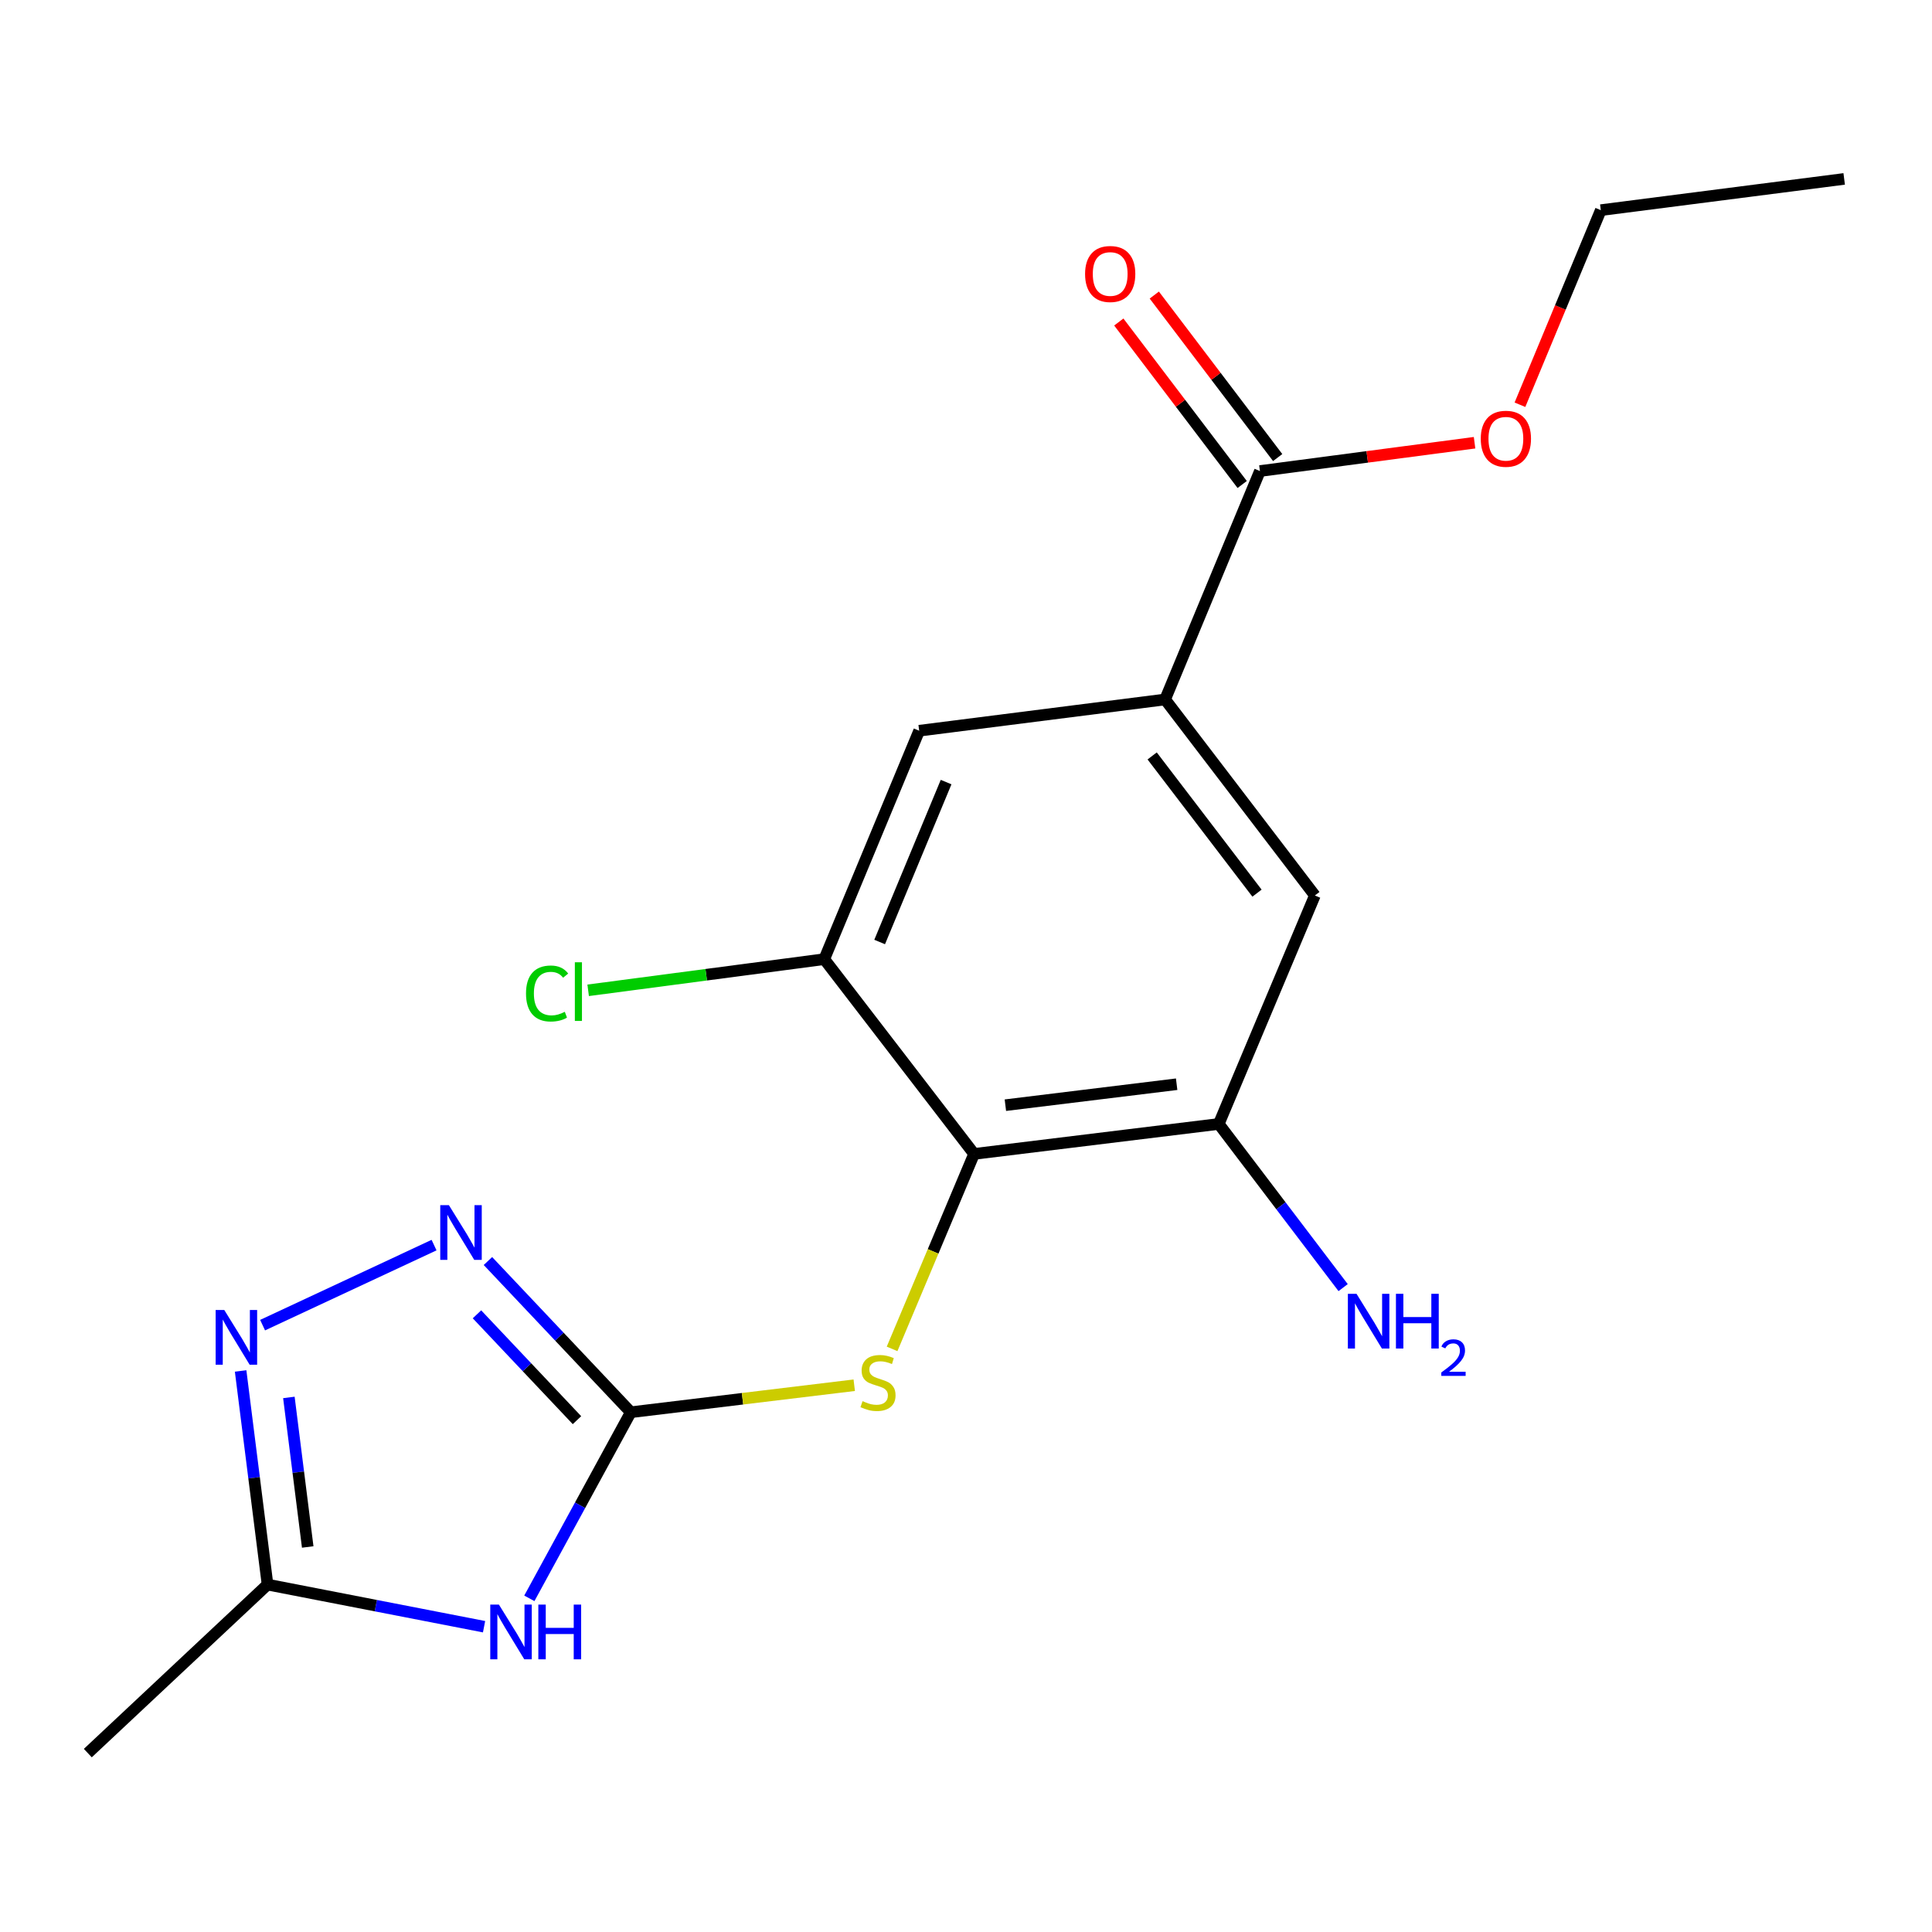 <?xml version='1.0' encoding='iso-8859-1'?>
<svg version='1.1' baseProfile='full'
              xmlns='http://www.w3.org/2000/svg'
                      xmlns:rdkit='http://www.rdkit.org/xml'
                      xmlns:xlink='http://www.w3.org/1999/xlink'
                  xml:space='preserve'
width='1000px' height='1000px' viewBox='0 0 1000 1000'>
<!-- END OF HEADER -->
<rect style='opacity:1.0;fill:#FFFFFF;stroke:none' width='1000' height='1000' x='0' y='0'> </rect>
<path class='bond-0' d='M 326.499,730.976 L 300.242,779.137' style='fill:none;fill-rule:evenodd;stroke:#000000;stroke-width:6px;stroke-linecap:butt;stroke-linejoin:miter;stroke-opacity:1' />
<path class='bond-0' d='M 300.242,779.137 L 273.985,827.298' style='fill:none;fill-rule:evenodd;stroke:#0000FF;stroke-width:6px;stroke-linecap:butt;stroke-linejoin:miter;stroke-opacity:1' />
<path class='bond-1' d='M 326.499,730.976 L 289.526,691.842' style='fill:none;fill-rule:evenodd;stroke:#000000;stroke-width:6px;stroke-linecap:butt;stroke-linejoin:miter;stroke-opacity:1' />
<path class='bond-1' d='M 289.526,691.842 L 252.553,652.707' style='fill:none;fill-rule:evenodd;stroke:#0000FF;stroke-width:6px;stroke-linecap:butt;stroke-linejoin:miter;stroke-opacity:1' />
<path class='bond-1' d='M 298.64,735.077 L 272.759,707.683' style='fill:none;fill-rule:evenodd;stroke:#000000;stroke-width:6px;stroke-linecap:butt;stroke-linejoin:miter;stroke-opacity:1' />
<path class='bond-1' d='M 272.759,707.683 L 246.878,680.288' style='fill:none;fill-rule:evenodd;stroke:#0000FF;stroke-width:6px;stroke-linecap:butt;stroke-linejoin:miter;stroke-opacity:1' />
<path class='bond-4' d='M 326.499,730.976 L 384.326,723.986' style='fill:none;fill-rule:evenodd;stroke:#000000;stroke-width:6px;stroke-linecap:butt;stroke-linejoin:miter;stroke-opacity:1' />
<path class='bond-4' d='M 384.326,723.986 L 442.154,716.996' style='fill:none;fill-rule:evenodd;stroke:#CCCC00;stroke-width:6px;stroke-linecap:butt;stroke-linejoin:miter;stroke-opacity:1' />
<path class='bond-5' d='M 250.55,841.982 L 194.514,831.082' style='fill:none;fill-rule:evenodd;stroke:#0000FF;stroke-width:6px;stroke-linecap:butt;stroke-linejoin:miter;stroke-opacity:1' />
<path class='bond-5' d='M 194.514,831.082 L 138.478,820.181' style='fill:none;fill-rule:evenodd;stroke:#000000;stroke-width:6px;stroke-linecap:butt;stroke-linejoin:miter;stroke-opacity:1' />
<path class='bond-3' d='M 224.666,644.464 L 135.92,685.893' style='fill:none;fill-rule:evenodd;stroke:#0000FF;stroke-width:6px;stroke-linecap:butt;stroke-linejoin:miter;stroke-opacity:1' />
<path class='bond-2' d='M 504.19,597.265 L 482.967,647.723' style='fill:none;fill-rule:evenodd;stroke:#000000;stroke-width:6px;stroke-linecap:butt;stroke-linejoin:miter;stroke-opacity:1' />
<path class='bond-2' d='M 482.967,647.723 L 461.744,698.182' style='fill:none;fill-rule:evenodd;stroke:#CCCC00;stroke-width:6px;stroke-linecap:butt;stroke-linejoin:miter;stroke-opacity:1' />
<path class='bond-6' d='M 504.19,597.265 L 630.828,581.759' style='fill:none;fill-rule:evenodd;stroke:#000000;stroke-width:6px;stroke-linecap:butt;stroke-linejoin:miter;stroke-opacity:1' />
<path class='bond-6' d='M 520.383,572.044 L 609.029,561.189' style='fill:none;fill-rule:evenodd;stroke:#000000;stroke-width:6px;stroke-linecap:butt;stroke-linejoin:miter;stroke-opacity:1' />
<path class='bond-8' d='M 504.19,597.265 L 426.635,496.463' style='fill:none;fill-rule:evenodd;stroke:#000000;stroke-width:6px;stroke-linecap:butt;stroke-linejoin:miter;stroke-opacity:1' />
<path class='bond-19' d='M 124.547,709.608 L 131.513,764.895' style='fill:none;fill-rule:evenodd;stroke:#0000FF;stroke-width:6px;stroke-linecap:butt;stroke-linejoin:miter;stroke-opacity:1' />
<path class='bond-19' d='M 131.513,764.895 L 138.478,820.181' style='fill:none;fill-rule:evenodd;stroke:#000000;stroke-width:6px;stroke-linecap:butt;stroke-linejoin:miter;stroke-opacity:1' />
<path class='bond-19' d='M 149.523,723.311 L 154.399,762.011' style='fill:none;fill-rule:evenodd;stroke:#0000FF;stroke-width:6px;stroke-linecap:butt;stroke-linejoin:miter;stroke-opacity:1' />
<path class='bond-19' d='M 154.399,762.011 L 159.274,800.712' style='fill:none;fill-rule:evenodd;stroke:#000000;stroke-width:6px;stroke-linecap:butt;stroke-linejoin:miter;stroke-opacity:1' />
<path class='bond-16' d='M 138.478,820.181 L 45.455,907.399' style='fill:none;fill-rule:evenodd;stroke:#000000;stroke-width:6px;stroke-linecap:butt;stroke-linejoin:miter;stroke-opacity:1' />
<path class='bond-10' d='M 630.828,581.759 L 680.575,463.503' style='fill:none;fill-rule:evenodd;stroke:#000000;stroke-width:6px;stroke-linecap:butt;stroke-linejoin:miter;stroke-opacity:1' />
<path class='bond-13' d='M 630.828,581.759 L 663.014,624.112' style='fill:none;fill-rule:evenodd;stroke:#000000;stroke-width:6px;stroke-linecap:butt;stroke-linejoin:miter;stroke-opacity:1' />
<path class='bond-13' d='M 663.014,624.112 L 695.2,666.465' style='fill:none;fill-rule:evenodd;stroke:#0000FF;stroke-width:6px;stroke-linecap:butt;stroke-linejoin:miter;stroke-opacity:1' />
<path class='bond-7' d='M 603.058,362.047 L 475.767,378.22' style='fill:none;fill-rule:evenodd;stroke:#000000;stroke-width:6px;stroke-linecap:butt;stroke-linejoin:miter;stroke-opacity:1' />
<path class='bond-9' d='M 603.058,362.047 L 652.139,243.804' style='fill:none;fill-rule:evenodd;stroke:#000000;stroke-width:6px;stroke-linecap:butt;stroke-linejoin:miter;stroke-opacity:1' />
<path class='bond-20' d='M 603.058,362.047 L 680.575,463.503' style='fill:none;fill-rule:evenodd;stroke:#000000;stroke-width:6px;stroke-linecap:butt;stroke-linejoin:miter;stroke-opacity:1' />
<path class='bond-20' d='M 596.356,391.27 L 650.618,462.289' style='fill:none;fill-rule:evenodd;stroke:#000000;stroke-width:6px;stroke-linecap:butt;stroke-linejoin:miter;stroke-opacity:1' />
<path class='bond-11' d='M 426.635,496.463 L 475.767,378.22' style='fill:none;fill-rule:evenodd;stroke:#000000;stroke-width:6px;stroke-linecap:butt;stroke-linejoin:miter;stroke-opacity:1' />
<path class='bond-11' d='M 455.306,487.578 L 489.698,404.807' style='fill:none;fill-rule:evenodd;stroke:#000000;stroke-width:6px;stroke-linecap:butt;stroke-linejoin:miter;stroke-opacity:1' />
<path class='bond-14' d='M 426.635,496.463 L 365.533,504.524' style='fill:none;fill-rule:evenodd;stroke:#000000;stroke-width:6px;stroke-linecap:butt;stroke-linejoin:miter;stroke-opacity:1' />
<path class='bond-14' d='M 365.533,504.524 L 304.431,512.585' style='fill:none;fill-rule:evenodd;stroke:#00CC00;stroke-width:6px;stroke-linecap:butt;stroke-linejoin:miter;stroke-opacity:1' />
<path class='bond-12' d='M 661.324,236.829 L 629.392,194.776' style='fill:none;fill-rule:evenodd;stroke:#000000;stroke-width:6px;stroke-linecap:butt;stroke-linejoin:miter;stroke-opacity:1' />
<path class='bond-12' d='M 629.392,194.776 L 597.46,152.722' style='fill:none;fill-rule:evenodd;stroke:#FF0000;stroke-width:6px;stroke-linecap:butt;stroke-linejoin:miter;stroke-opacity:1' />
<path class='bond-12' d='M 642.953,250.779 L 611.021,208.725' style='fill:none;fill-rule:evenodd;stroke:#000000;stroke-width:6px;stroke-linecap:butt;stroke-linejoin:miter;stroke-opacity:1' />
<path class='bond-12' d='M 611.021,208.725 L 579.089,166.672' style='fill:none;fill-rule:evenodd;stroke:#FF0000;stroke-width:6px;stroke-linecap:butt;stroke-linejoin:miter;stroke-opacity:1' />
<path class='bond-15' d='M 652.139,243.804 L 707.685,236.479' style='fill:none;fill-rule:evenodd;stroke:#000000;stroke-width:6px;stroke-linecap:butt;stroke-linejoin:miter;stroke-opacity:1' />
<path class='bond-15' d='M 707.685,236.479 L 763.232,229.154' style='fill:none;fill-rule:evenodd;stroke:#FF0000;stroke-width:6px;stroke-linecap:butt;stroke-linejoin:miter;stroke-opacity:1' />
<path class='bond-17' d='M 786.723,209.495 L 807.649,159.134' style='fill:none;fill-rule:evenodd;stroke:#FF0000;stroke-width:6px;stroke-linecap:butt;stroke-linejoin:miter;stroke-opacity:1' />
<path class='bond-17' d='M 807.649,159.134 L 828.575,108.773' style='fill:none;fill-rule:evenodd;stroke:#000000;stroke-width:6px;stroke-linecap:butt;stroke-linejoin:miter;stroke-opacity:1' />
<path class='bond-18' d='M 828.575,108.773 L 954.545,92.601' style='fill:none;fill-rule:evenodd;stroke:#000000;stroke-width:6px;stroke-linecap:butt;stroke-linejoin:miter;stroke-opacity:1' />
<path  class='atom-1' d='M 258.24 830.536
L 267.52 845.536
Q 268.44 847.016, 269.92 849.696
Q 271.4 852.376, 271.48 852.536
L 271.48 830.536
L 275.24 830.536
L 275.24 858.856
L 271.36 858.856
L 261.4 842.456
Q 260.24 840.536, 259 838.336
Q 257.8 836.136, 257.44 835.456
L 257.44 858.856
L 253.76 858.856
L 253.76 830.536
L 258.24 830.536
' fill='#0000FF'/>
<path  class='atom-1' d='M 278.64 830.536
L 282.48 830.536
L 282.48 842.576
L 296.96 842.576
L 296.96 830.536
L 300.8 830.536
L 300.8 858.856
L 296.96 858.856
L 296.96 845.776
L 282.48 845.776
L 282.48 858.856
L 278.64 858.856
L 278.64 830.536
' fill='#0000FF'/>
<path  class='atom-2' d='M 232.354 623.793
L 241.634 638.793
Q 242.554 640.273, 244.034 642.953
Q 245.514 645.633, 245.594 645.793
L 245.594 623.793
L 249.354 623.793
L 249.354 652.113
L 245.474 652.113
L 235.514 635.713
Q 234.354 633.793, 233.114 631.593
Q 231.914 629.393, 231.554 628.713
L 231.554 652.113
L 227.874 652.113
L 227.874 623.793
L 232.354 623.793
' fill='#0000FF'/>
<path  class='atom-4' d='M 116.097 678.064
L 125.377 693.064
Q 126.297 694.544, 127.777 697.224
Q 129.257 699.904, 129.337 700.064
L 129.337 678.064
L 133.097 678.064
L 133.097 706.384
L 129.217 706.384
L 119.257 689.984
Q 118.097 688.064, 116.857 685.864
Q 115.657 683.664, 115.297 682.984
L 115.297 706.384
L 111.617 706.384
L 111.617 678.064
L 116.097 678.064
' fill='#0000FF'/>
<path  class='atom-5' d='M 446.456 725.229
Q 446.776 725.349, 448.096 725.909
Q 449.416 726.469, 450.856 726.829
Q 452.336 727.149, 453.776 727.149
Q 456.456 727.149, 458.016 725.869
Q 459.576 724.549, 459.576 722.269
Q 459.576 720.709, 458.776 719.749
Q 458.016 718.789, 456.816 718.269
Q 455.616 717.749, 453.616 717.149
Q 451.096 716.389, 449.576 715.669
Q 448.096 714.949, 447.016 713.429
Q 445.976 711.909, 445.976 709.349
Q 445.976 705.789, 448.376 703.589
Q 450.816 701.389, 455.616 701.389
Q 458.896 701.389, 462.616 702.949
L 461.696 706.029
Q 458.296 704.629, 455.736 704.629
Q 452.976 704.629, 451.456 705.789
Q 449.936 706.909, 449.976 708.869
Q 449.976 710.389, 450.736 711.309
Q 451.536 712.229, 452.656 712.749
Q 453.816 713.269, 455.736 713.869
Q 458.296 714.669, 459.816 715.469
Q 461.336 716.269, 462.416 717.909
Q 463.536 719.509, 463.536 722.269
Q 463.536 726.189, 460.896 728.309
Q 458.296 730.389, 453.936 730.389
Q 451.416 730.389, 449.496 729.829
Q 447.616 729.309, 445.376 728.389
L 446.456 725.229
' fill='#CCCC00'/>
<path  class='atom-13' d='M 561.634 141.813
Q 561.634 135.013, 564.994 131.213
Q 568.354 127.413, 574.634 127.413
Q 580.914 127.413, 584.274 131.213
Q 587.634 135.013, 587.634 141.813
Q 587.634 148.693, 584.234 152.613
Q 580.834 156.493, 574.634 156.493
Q 568.394 156.493, 564.994 152.613
Q 561.634 148.733, 561.634 141.813
M 574.634 153.293
Q 578.954 153.293, 581.274 150.413
Q 583.634 147.493, 583.634 141.813
Q 583.634 136.253, 581.274 133.453
Q 578.954 130.613, 574.634 130.613
Q 570.314 130.613, 567.954 133.413
Q 565.634 136.213, 565.634 141.813
Q 565.634 147.533, 567.954 150.413
Q 570.314 153.293, 574.634 153.293
' fill='#FF0000'/>
<path  class='atom-14' d='M 702.136 669.67
L 711.416 684.67
Q 712.336 686.15, 713.816 688.83
Q 715.296 691.51, 715.376 691.67
L 715.376 669.67
L 719.136 669.67
L 719.136 697.99
L 715.256 697.99
L 705.296 681.59
Q 704.136 679.67, 702.896 677.47
Q 701.696 675.27, 701.336 674.59
L 701.336 697.99
L 697.656 697.99
L 697.656 669.67
L 702.136 669.67
' fill='#0000FF'/>
<path  class='atom-14' d='M 722.536 669.67
L 726.376 669.67
L 726.376 681.71
L 740.856 681.71
L 740.856 669.67
L 744.696 669.67
L 744.696 697.99
L 740.856 697.99
L 740.856 684.91
L 726.376 684.91
L 726.376 697.99
L 722.536 697.99
L 722.536 669.67
' fill='#0000FF'/>
<path  class='atom-14' d='M 746.069 696.997
Q 746.756 695.228, 748.392 694.251
Q 750.029 693.248, 752.3 693.248
Q 755.124 693.248, 756.708 694.779
Q 758.292 696.31, 758.292 699.029
Q 758.292 701.801, 756.233 704.389
Q 754.2 706.976, 749.976 710.038
L 758.609 710.038
L 758.609 712.15
L 746.016 712.15
L 746.016 710.381
Q 749.501 707.9, 751.56 706.052
Q 753.646 704.204, 754.649 702.541
Q 755.652 700.877, 755.652 699.161
Q 755.652 697.366, 754.755 696.363
Q 753.857 695.36, 752.3 695.36
Q 750.795 695.36, 749.792 695.967
Q 748.788 696.574, 748.076 697.921
L 746.069 696.997
' fill='#0000FF'/>
<path  class='atom-15' d='M 272.262 514.231
Q 272.262 507.191, 275.542 503.511
Q 278.862 499.791, 285.142 499.791
Q 290.982 499.791, 294.102 503.911
L 291.462 506.071
Q 289.182 503.071, 285.142 503.071
Q 280.862 503.071, 278.582 505.951
Q 276.342 508.791, 276.342 514.231
Q 276.342 519.831, 278.662 522.711
Q 281.022 525.591, 285.582 525.591
Q 288.702 525.591, 292.342 523.711
L 293.462 526.711
Q 291.982 527.671, 289.742 528.231
Q 287.502 528.791, 285.022 528.791
Q 278.862 528.791, 275.542 525.031
Q 272.262 521.271, 272.262 514.231
' fill='#00CC00'/>
<path  class='atom-15' d='M 297.542 498.071
L 301.222 498.071
L 301.222 528.431
L 297.542 528.431
L 297.542 498.071
' fill='#00CC00'/>
<path  class='atom-16' d='M 766.442 227.096
Q 766.442 220.296, 769.802 216.496
Q 773.162 212.696, 779.442 212.696
Q 785.722 212.696, 789.082 216.496
Q 792.442 220.296, 792.442 227.096
Q 792.442 233.976, 789.042 237.896
Q 785.642 241.776, 779.442 241.776
Q 773.202 241.776, 769.802 237.896
Q 766.442 234.016, 766.442 227.096
M 779.442 238.576
Q 783.762 238.576, 786.082 235.696
Q 788.442 232.776, 788.442 227.096
Q 788.442 221.536, 786.082 218.736
Q 783.762 215.896, 779.442 215.896
Q 775.122 215.896, 772.762 218.696
Q 770.442 221.496, 770.442 227.096
Q 770.442 232.816, 772.762 235.696
Q 775.122 238.576, 779.442 238.576
' fill='#FF0000'/>
</svg>
